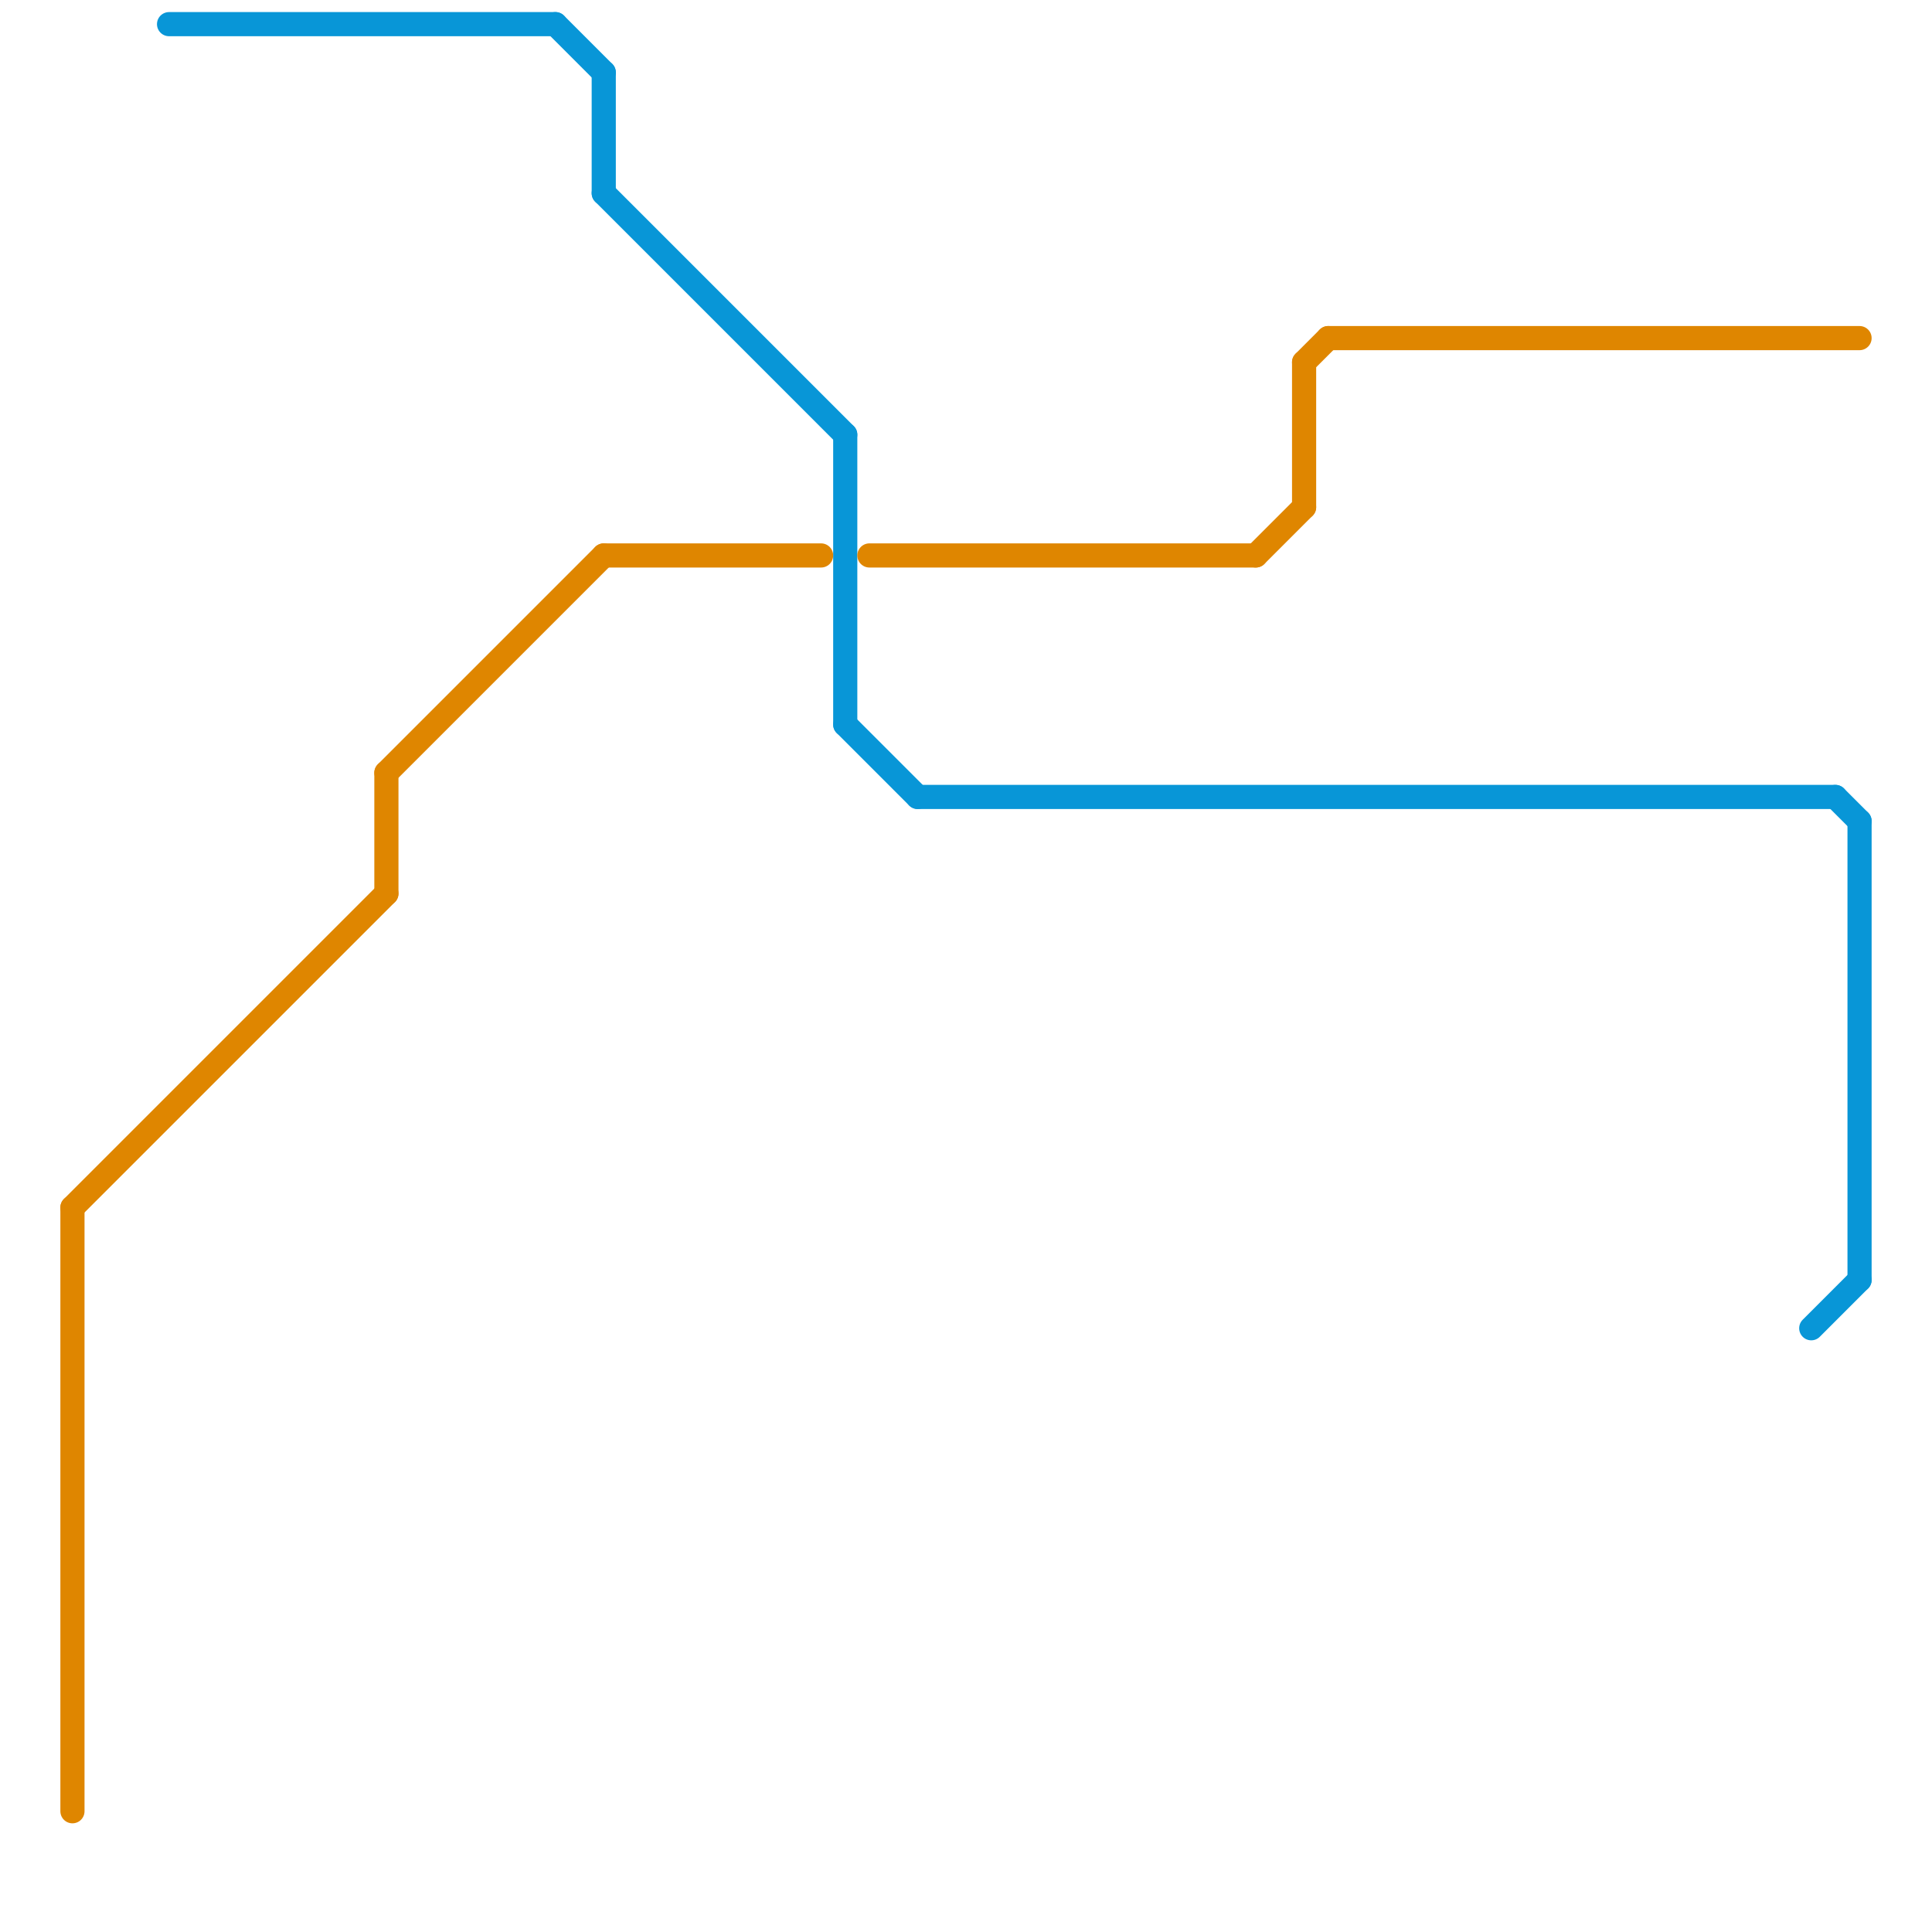 
<svg version="1.1" xmlns="http://www.w3.org/2000/svg" viewBox="0 0 80 80">
<style>text { font: 1px Helvetica; font-weight: 600; white-space: pre; dominant-baseline: central; } line { stroke-width: 1; fill: none; stroke-linecap: round; stroke-linejoin: round; } .c0 { stroke: #0896d7 } .c1 { stroke: #df8600 }</style><defs><g id="wm-xf"><circle r="1.2" fill="#000"/><circle r="0.9" fill="#fff"/><circle r="0.6" fill="#000"/><circle r="0.3" fill="#fff"/></g><g id="wm"><circle r="0.6" fill="#000"/><circle r="0.3" fill="#fff"/></g></defs><line class="c0" x1="38" y1="33" x2="76" y2="33"/><line class="c0" x1="25" y1="3" x2="25" y2="8"/><line class="c0" x1="23" y1="1" x2="25" y2="3"/><line class="c0" x1="76" y1="33" x2="77" y2="34"/><line class="c0" x1="7" y1="1" x2="23" y2="1"/><line class="c0" x1="35" y1="30" x2="38" y2="33"/><line class="c0" x1="25" y1="8" x2="35" y2="18"/><line class="c0" x1="35" y1="18" x2="35" y2="30"/><line class="c0" x1="77" y1="34" x2="77" y2="53"/><line class="c0" x1="75" y1="55" x2="77" y2="53"/><line class="c1" x1="16" y1="32" x2="16" y2="37"/><line class="c1" x1="36" y1="23" x2="52" y2="23"/><line class="c1" x1="54" y1="15" x2="55" y2="14"/><line class="c1" x1="55" y1="14" x2="77" y2="14"/><line class="c1" x1="16" y1="32" x2="25" y2="23"/><line class="c1" x1="3" y1="50" x2="3" y2="75"/><line class="c1" x1="25" y1="23" x2="34" y2="23"/><line class="c1" x1="3" y1="50" x2="16" y2="37"/><line class="c1" x1="52" y1="23" x2="54" y2="21"/><line class="c1" x1="54" y1="15" x2="54" y2="21"/>
</svg>
